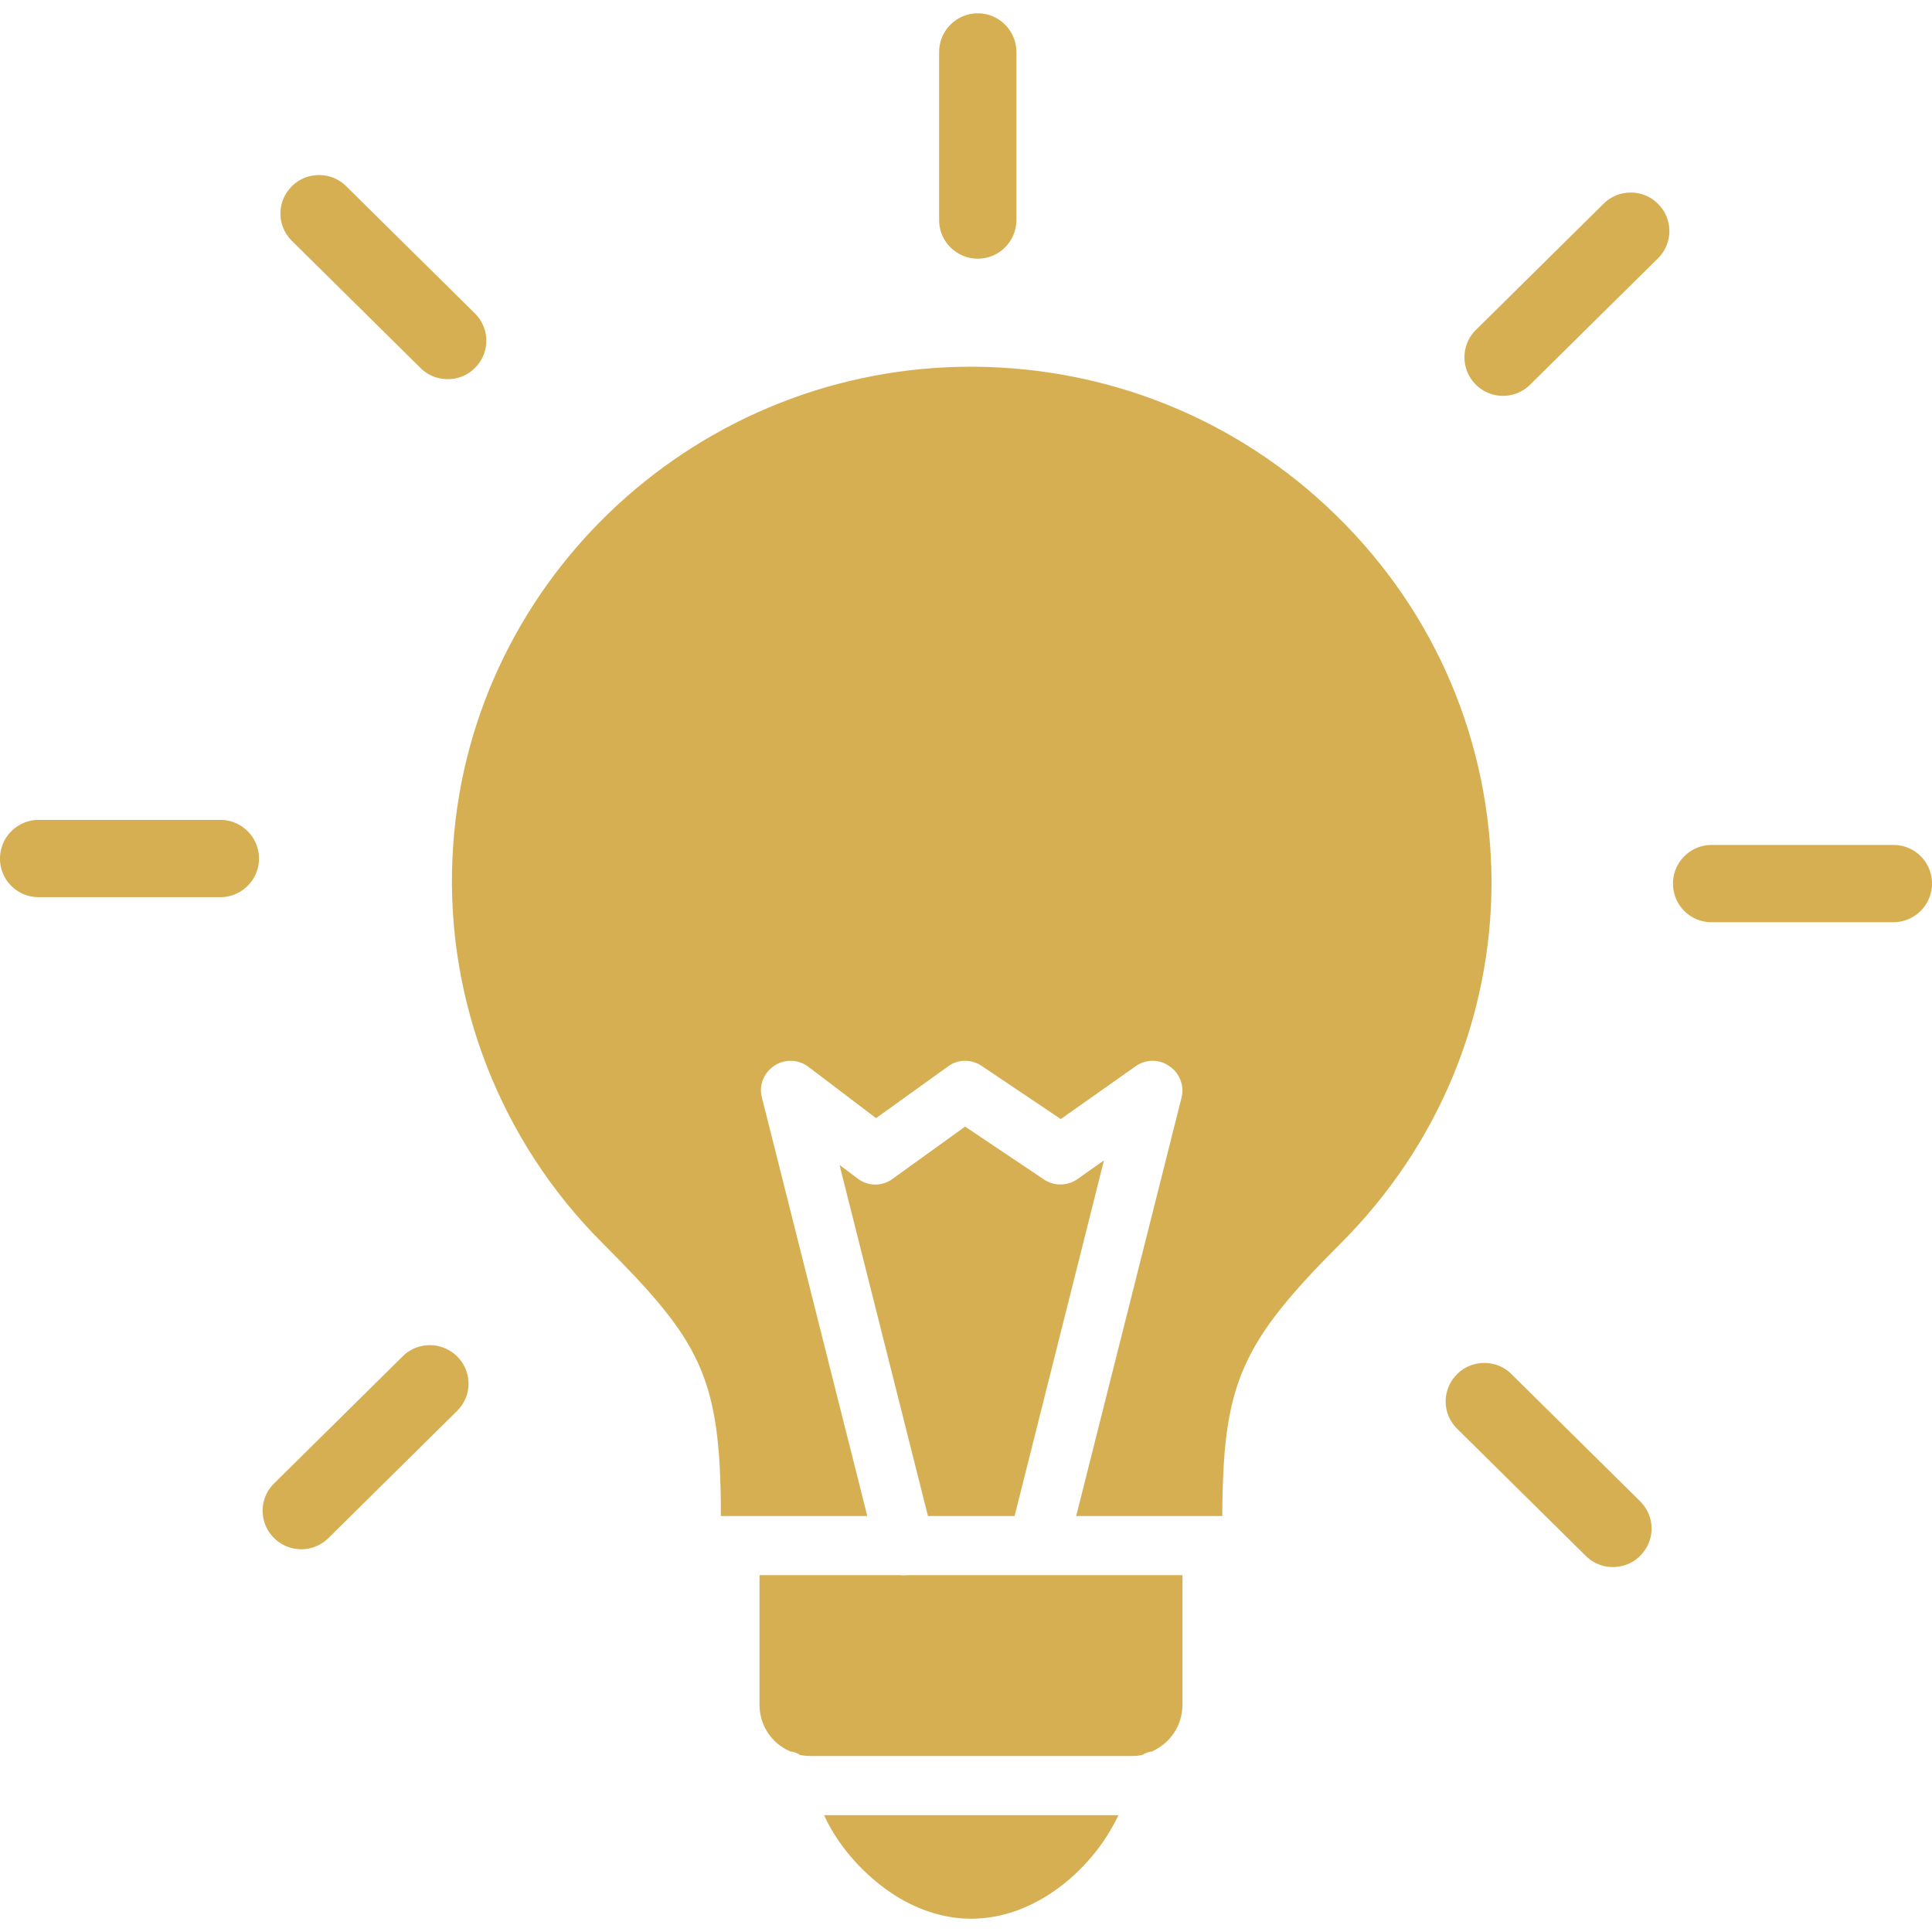 <svg xmlns="http://www.w3.org/2000/svg" version="1.1" xmlns:xlink="http://www.w3.org/1999/xlink" width="512" height="512" x="0" y="0" viewBox="0 0 64 64" style="enable-background:new 0 0 512 512" xml:space="preserve" class=""><g><path d="M32.39 8.57c.7 0 1.28-.57 1.28-1.28V1.72c0-.7-.57-1.28-1.28-1.28-.7 0-1.28.57-1.28 1.28V7.3c0 .7.58 1.27 1.28 1.27zM34.3 52.18h-4.24c-.08.01-.16.01-.25 0h-4.65v4.29c0 .7.41 1.28 1 1.54.01 0 .01.01.01.01.13.01.24.05.34.12.12.02.23.03.34.03h10.63c.12 0 .23-.01.34-.03.01-.01.02-.01.03-.01.1-.06.2-.1.31-.11 0 0 .01-.01.02-.01.58-.27.99-.84.99-1.54v-4.29h-4.65zM44.28 17.09c-3.33-3.27-7.77-5.02-12.45-4.94-9.03.18-16.43 7.31-16.84 16.24-.23 4.74 1.58 9.4 4.95 12.77 3.24 3.25 3.94 4.39 3.94 9.05v.01h4.85l-3.49-13.86c-.11-.4.06-.82.4-1.05.35-.24.81-.22 1.14.03l2.24 1.7 2.38-1.71c.33-.25.78-.25 1.12-.02l2.62 1.76 2.48-1.75c.34-.24.79-.24 1.12 0 .34.23.5.65.4 1.04l-3.49 13.86h4.84c.02-4.4.6-5.71 3.95-9.06 3.2-3.21 4.97-7.46 4.97-11.97-.03-4.58-1.84-8.88-5.13-12.1z" fill="#d7af53" opacity="1" data-original="#000000" class=""></path><path d="m33.61 50.22 2.96-11.78-.88.62c-.33.23-.77.24-1.11.01l-2.61-1.75-2.4 1.73a.96.96 0 0 1-1.16-.01l-.6-.45 2.93 11.63zM28.54 61.89c.37.37.79.71 1.26.99.7.41 1.51.68 2.37.68 2.02 0 3.71-1.44 4.56-2.84.12-.2.23-.4.32-.59H27.3c.26.58.69 1.21 1.24 1.76zM13.93 12.19c.24.24.56.37.9.37s.67-.13.91-.38c.24-.24.37-.56.37-.9s-.14-.66-.38-.9l-4.26-4.21c-.24-.24-.56-.37-.9-.37s-.67.13-.91.38c-.24.24-.37.56-.37.9s.14.66.38.9zM7.3 27.16H1.28c-.7 0-1.28.57-1.28 1.28s.57 1.28 1.28 1.28H7.3c.7 0 1.28-.57 1.28-1.28S8 27.16 7.3 27.16zM14.24 44.56c-.34 0-.66.13-.9.37l-4.26 4.21c-.24.24-.38.56-.38.9s.13.66.37.9a1.278 1.278 0 0 0 1.81.01l4.26-4.21c.24-.24.38-.56.38-.9s-.13-.66-.37-.9-.57-.38-.91-.38zM50.07 45.52c-.24-.24-.56-.37-.9-.37s-.67.13-.91.38c-.24.24-.37.56-.37.9s.14.66.38.9l4.26 4.21c.24.24.56.37.9.37s.67-.13.91-.38c.24-.24.37-.56.37-.9s-.14-.66-.38-.9zM62.72 27.99H56.7c-.7 0-1.28.57-1.28 1.28s.57 1.28 1.28 1.28h6.02c.7 0 1.28-.57 1.28-1.28s-.57-1.28-1.28-1.28zM54.02 6.38c-.34 0-.66.13-.9.37l-4.26 4.21a1.277 1.277 0 0 0 1.8 1.81l4.26-4.21c.24-.24.38-.56.38-.9s-.13-.66-.37-.9c-.24-.25-.57-.38-.91-.38z" fill="#d7af53" opacity="1" data-original="#000000" class=""></path></g></svg>